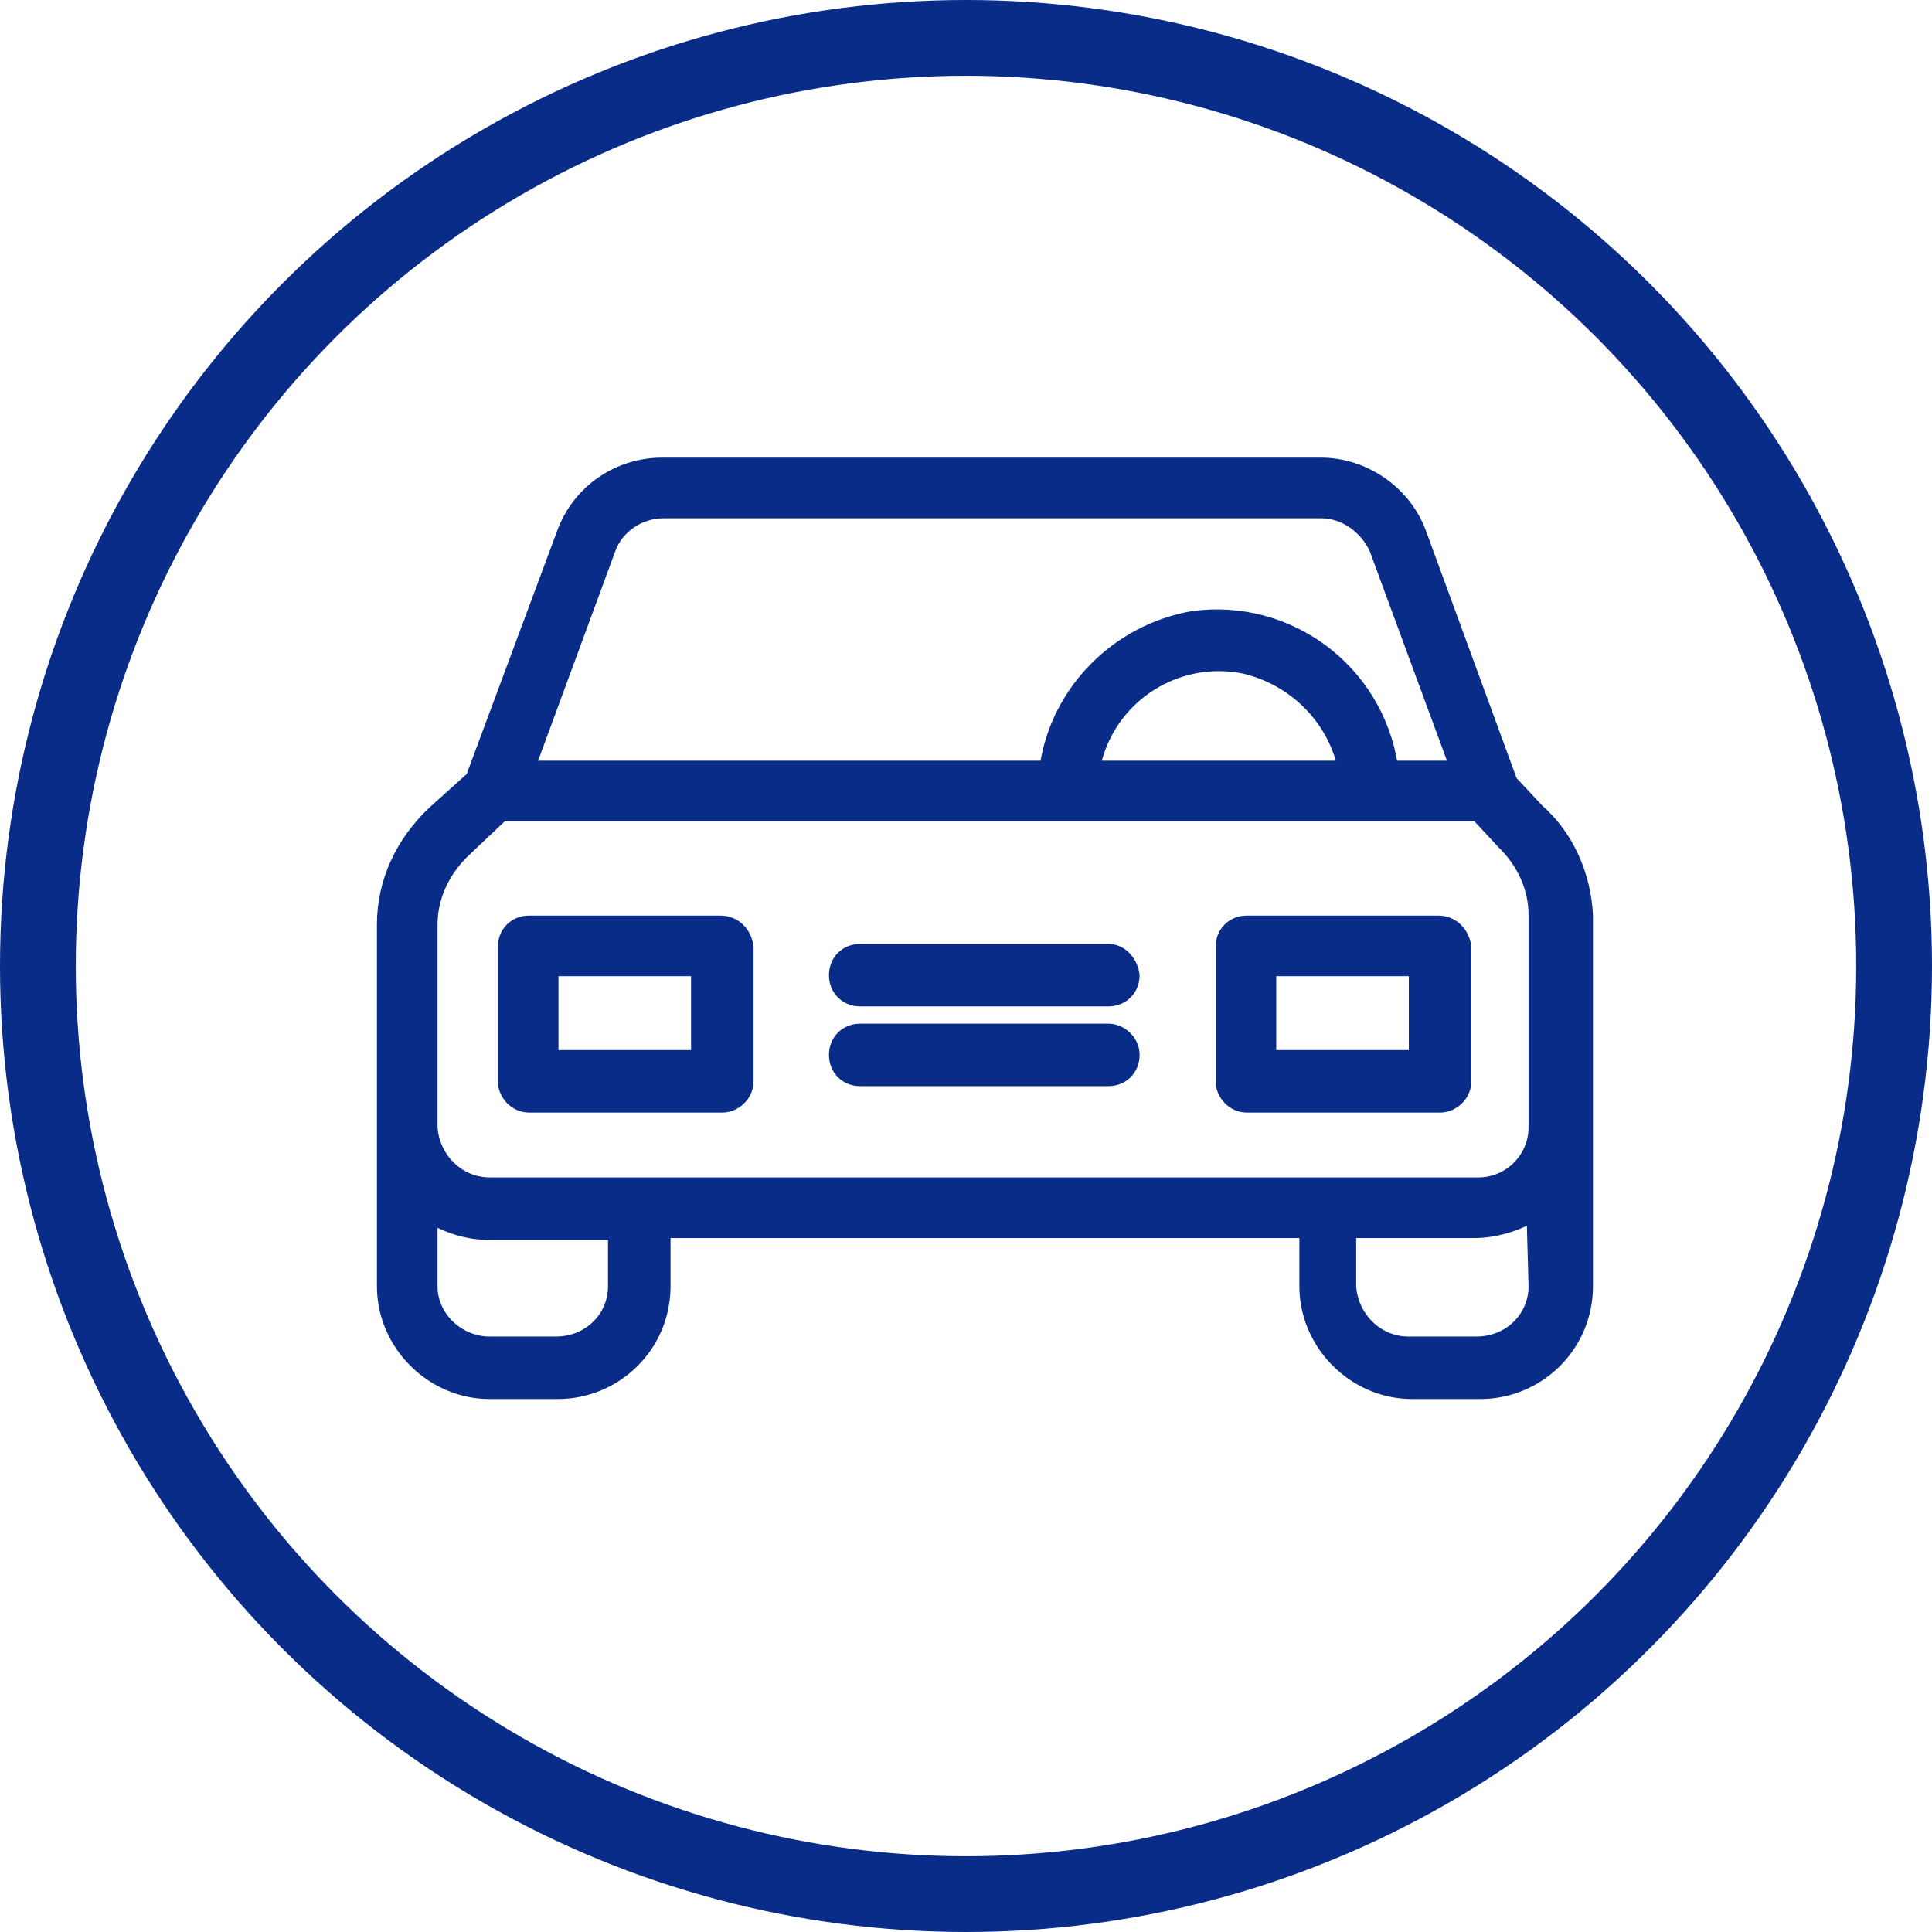 <?xml version="1.0" encoding="UTF-8"?>
<svg width="102px" height="102px" viewBox="0 0 102 102" version="1.1" xmlns="http://www.w3.org/2000/svg" xmlns:xlink="http://www.w3.org/1999/xlink">
    <!-- Generator: Sketch 63.1 (92452) - https://sketch.com -->
    <title>ic_carrental</title>
    <desc>Created with Sketch.</desc>
    <g id="Page-1" stroke="none" stroke-width="1" fill="none" fill-rule="evenodd">
        <g id="fdgsfgs" transform="translate(-977, -141)">
            <g id="Group_6704" transform="translate(0, 86)">
                <g id="ic_carrental" transform="translate(977, 55)">
                    <g id="Ellipse_386" transform="translate(0, 0)">
                        <circle id="Oval" cx="51" cy="51" r="51"></circle>
                        <circle id="Oval" stroke="#082C88" stroke-width="4" cx="51" cy="51" r="49"></circle>
                    </g>
                    <g id="car" transform="translate(20.15, 24.412)" fill="#082C88" fill-rule="nonzero" stroke="#082C88" stroke-width="0.5">
                        <g id="Group_904">
                            <g id="Group_903">
                                <path d="M61.1,18.3 L59.7,16.8 L54.9,3.7 C54.1,1.5 51.9,0 49.6,0 L14.8,0 C12.4,0 10.3,1.5 9.5,3.7 L4.7,16.6 L2.7,18.4 C1,20 0,22.1 0,24.4 L0,43.5 C0,46.6 2.6,49.2 5.7,49.2 L9.3,49.2 C12.4,49.2 15,46.7 15,43.5 L15,40.7 L48.7,40.7 L48.7,43.5 C48.7,46.6 51.3,49.2 54.4,49.2 L58,49.2 C61.1,49.2 63.7,46.7 63.7,43.5 L63.7,23.9 C63.6,21.8 62.7,19.7 61.1,18.3 Z M12.1,4.6 C12.5,3.5 13.6,2.7 14.9,2.7 L49.6,2.7 C50.8,2.7 51.9,3.5 52.4,4.6 L56.6,16 L53.4,16 C52.6,10.9 47.9,7.4 42.8,8.1 C38.8,8.8 35.6,12 35,16 L7.9,16 L12.1,4.6 Z M50.7,16 L37.7,16 C38.5,12.4 42,10.2 45.5,10.9 C48.1,11.5 50.1,13.5 50.7,16 Z M12.2,43.5 C12.2,45.1 10.9,46.4 9.2,46.4 L5.7,46.4 C4.1,46.4 2.7,45.1 2.7,43.5 L2.7,40 C3.6,40.5 4.6,40.8 5.7,40.8 L12.2,40.8 L12.2,43.5 Z M60.8,43.5 C60.8,45.1 59.5,46.4 57.8,46.4 L54.2,46.4 C52.6,46.4 51.3,45.1 51.2,43.5 L51.2,40.7 L57.7,40.7 C58.7,40.7 59.8,40.4 60.7,39.9 L60.8,43.5 L60.8,43.5 Z M57.9,38 L5.7,38 C4.1,38 2.8,36.7 2.7,35.1 C2.7,35.1 2.7,35.1 2.7,35.1 L2.7,24.4 C2.7,22.9 3.4,21.5 4.5,20.5 L4.6,20.4 L6.4,18.7 L57.8,18.7 L59.1,20.1 C59.1,20.1 59.2,20.1 59.2,20.2 C60.2,21.2 60.8,22.5 60.8,23.9 L60.8,35.1 L60.8,35.1 C60.8,36.7 59.5,38 57.9,38 L57.9,38 Z" id="Path_1745"></path>
                            </g>
                        </g>
                        <g id="Group_906" transform="translate(6.384, 24.177)">
                            <g id="Group_905">
                                <path d="M11.5,0 L1.4,0 C0.6,0 0,0.6 0,1.4 L0,8.5 C0,9.2 0.6,9.9 1.4,9.9 L11.6,9.9 C12.3,9.9 13,9.3 13,8.5 L13,1.4 C12.9,0.6 12.3,0 11.5,0 Z M10.2,7.1 L2.7,7.1 L2.7,2.7 L10.2,2.7 L10.2,7.1 Z" id="Path_1746"></path>
                            </g>
                        </g>
                        <g id="Group_908" transform="translate(44.279, 24.177)">
                            <g id="Group_907">
                                <path d="M11.5,0 L1.4,0 C0.6,0 0,0.6 0,1.4 L0,8.5 C0,9.2 0.6,9.9 1.4,9.9 L11.6,9.9 C12.3,9.9 13,9.3 13,8.5 L13,1.4 C12.9,0.6 12.3,0 11.5,0 Z M10.2,7.1 L2.7,7.1 L2.7,2.7 L10.2,2.7 L10.2,7.1 Z" id="Path_1747"></path>
                            </g>
                        </g>
                        <g id="Group_910" transform="translate(23.865, 29.882)">
                            <g id="Group_909">
                                <path d="M14.5,0 L1.4,0 C0.6,0 0,0.6 0,1.4 C0,2.2 0.6,2.8 1.4,2.8 L14.5,2.8 C15.3,2.8 15.9,2.2 15.9,1.4 C15.9,0.6 15.2,0 14.5,0 L14.5,0 Z" id="Path_1748"></path>
                            </g>
                        </g>
                        <g id="Group_912" transform="translate(23.865, 25.671)">
                            <g id="Group_911">
                                <path d="M14.5,0 L1.4,0 C0.6,0 0,0.6 0,1.4 C0,2.2 0.6,2.8 1.4,2.8 L14.5,2.8 C15.3,2.8 15.9,2.2 15.9,1.4 C15.8,0.6 15.2,0 14.5,0 Z" id="Path_1749"></path>
                            </g>
                        </g>
                    </g>
                </g>
            </g>
        </g>
    </g>
</svg>